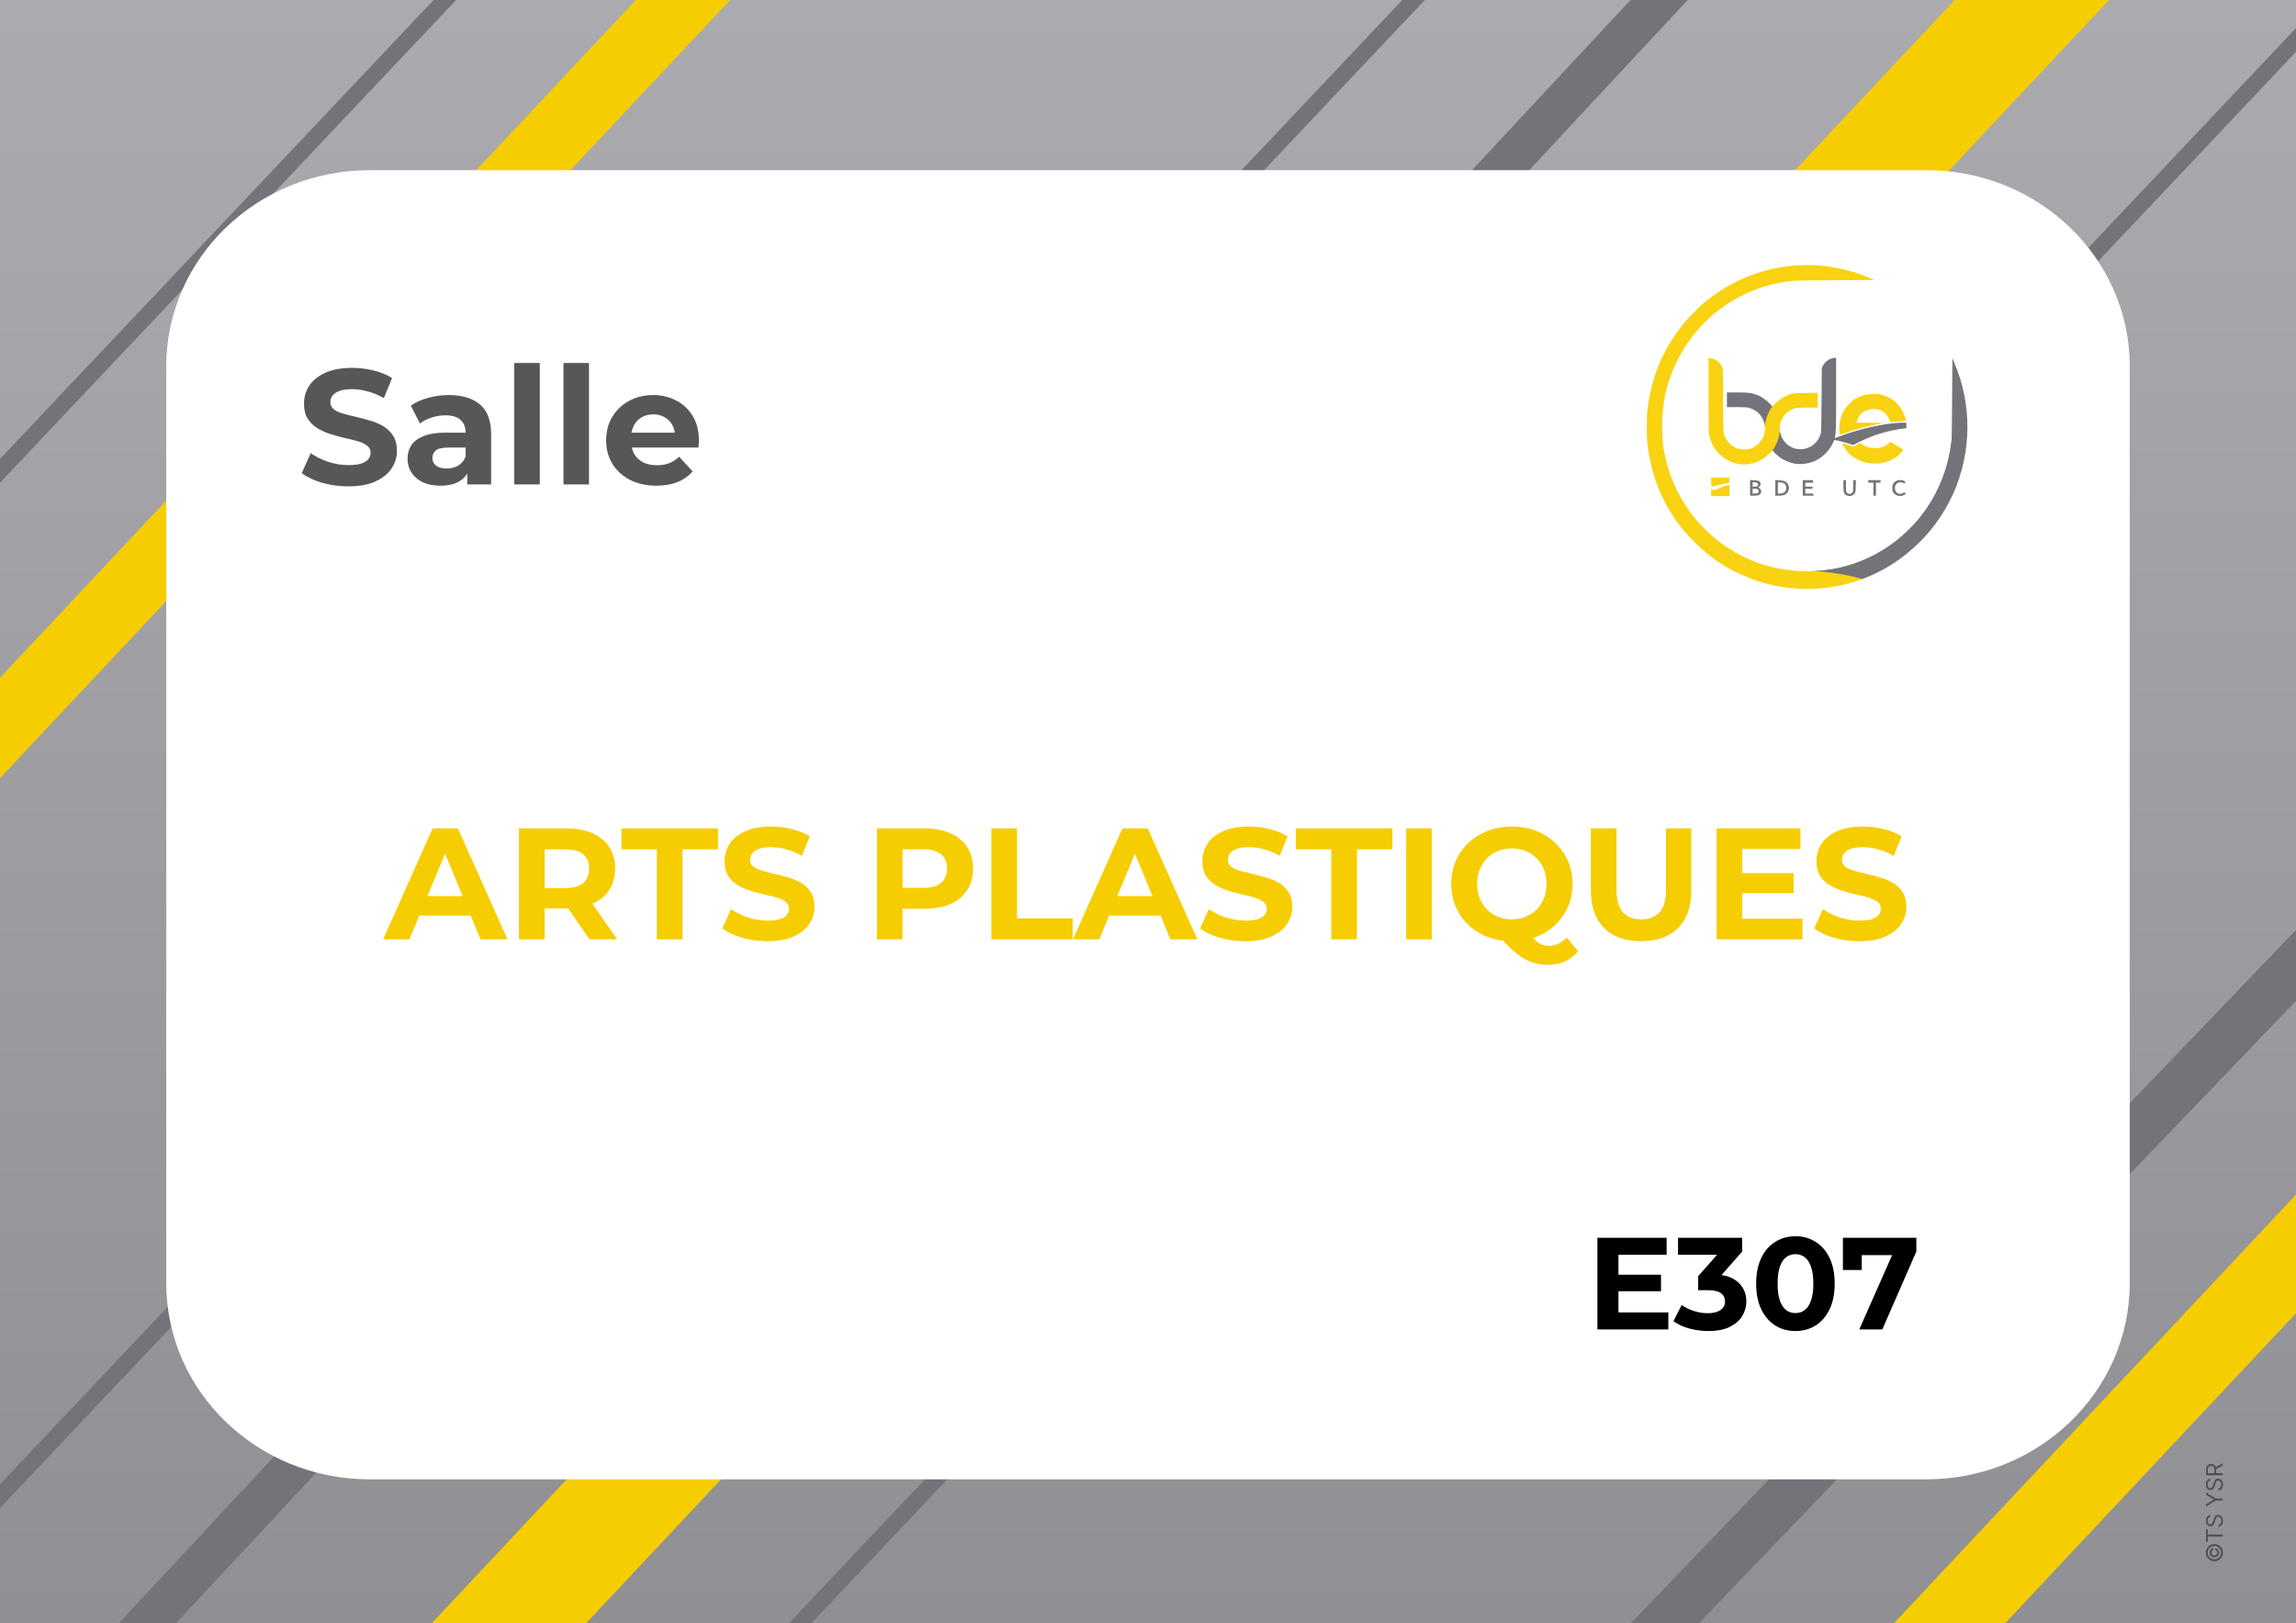 <svg width="3508" height="2480" viewBox="0 0 3508 2480" fill="none" xmlns="http://www.w3.org/2000/svg">
<rect x="0" y="0" width="3508" height="2480" fill="#333333" stroke="none"/>
<g clip-path="url(#clip0_2445_222)">
<path d="M3508 2480V0H0V2480H3508Z" fill="url(#paint0_linear_2445_222)"/>
<path d="M3257.12 -162.705L608.812 2659.65" stroke="#F6CD00" stroke-width="172" stroke-miterlimit="10"/>
<path d="M3566.86 -1.287L1107.73 2601.31" stroke="#73747A" stroke-width="25" stroke-miterlimit="10"/>
<path d="M3862.9 1104.9L1481.34 3587.2" stroke="#73747A" stroke-width="75" stroke-miterlimit="10"/>
<path d="M4284.83 1087.75L1636.53 3910.08" stroke="#F6CD00" stroke-width="124" stroke-miterlimit="10"/>
<path d="M2362.12 -214.189L-97.027 2388.41" stroke="#73747A" stroke-width="25" stroke-miterlimit="10"/>
<path d="M2751.95 -233.084L81.445 2634.18" stroke="#73747A" stroke-width="64" stroke-miterlimit="10"/>
<path d="M1744.33 -746.85L-903.977 2075.5" stroke="#F6CD00" stroke-width="105" stroke-miterlimit="10"/>
<path d="M1359.78 -719.797L-1099.36 1882.8" stroke="#73747A" stroke-width="25" stroke-miterlimit="10"/>
<path d="M3254 1960.23V559.774C3254 394.214 3114.84 260 2943.17 260H564.818C393.157 260 254 394.214 254 559.774V1960.23C254 2125.79 393.157 2260 564.818 2260H2943.17C3114.84 2260 3254 2125.79 3254 1960.23Z" fill="white"/>
<path d="M532.25 743C518.25 743 504.833 741.167 492 737.5C479.167 733.667 468.833 728.75 461 722.75L474.75 692.25C482.25 697.583 491.083 702 501.25 705.5C511.583 708.833 522 710.5 532.5 710.5C540.5 710.5 546.917 709.75 551.75 708.25C556.75 706.583 560.417 704.333 562.75 701.5C565.083 698.667 566.25 695.417 566.25 691.75C566.25 687.083 564.417 683.417 560.75 680.75C557.083 677.917 552.25 675.667 546.25 674C540.25 672.167 533.583 670.5 526.25 669C519.083 667.333 511.833 665.333 504.5 663C497.333 660.667 490.75 657.667 484.75 654C478.75 650.333 473.833 645.5 470 639.5C466.333 633.5 464.5 625.833 464.5 616.5C464.5 606.5 467.167 597.417 472.5 589.25C478 580.917 486.167 574.333 497 569.5C508 564.5 521.75 562 538.25 562C549.25 562 560.083 563.333 570.75 566C581.417 568.5 590.833 572.333 599 577.5L586.5 608.25C578.333 603.583 570.167 600.167 562 598C553.833 595.667 545.833 594.5 538 594.5C530.167 594.5 523.75 595.417 518.75 597.25C513.75 599.083 510.167 601.5 508 604.5C505.833 607.333 504.75 610.667 504.75 614.5C504.75 619 506.583 622.667 510.25 625.5C513.917 628.167 518.75 630.333 524.75 632C530.75 633.667 537.333 635.333 544.5 637C551.833 638.667 559.083 640.583 566.25 642.75C573.583 644.917 580.25 647.833 586.25 651.5C592.25 655.167 597.083 660 600.75 666C604.583 672 606.5 679.583 606.5 688.75C606.5 698.583 603.75 707.583 598.25 715.75C592.75 723.917 584.5 730.5 573.5 735.5C562.667 740.5 548.917 743 532.25 743ZM713.924 740V713.75L711.424 708V661C711.424 652.667 708.841 646.167 703.674 641.5C698.674 636.833 690.924 634.5 680.424 634.5C673.257 634.5 666.174 635.667 659.174 638C652.34 640.167 646.507 643.167 641.674 647L627.674 619.75C635.007 614.583 643.84 610.583 654.174 607.75C664.507 604.917 675.007 603.5 685.674 603.5C706.174 603.5 722.091 608.333 733.424 618C744.757 627.667 750.424 642.75 750.424 663.25V740H713.924ZM672.924 742C662.424 742 653.424 740.25 645.924 736.75C638.424 733.083 632.674 728.167 628.674 722C624.674 715.833 622.674 708.917 622.674 701.25C622.674 693.25 624.59 686.25 628.424 680.25C632.424 674.25 638.674 669.583 647.174 666.25C655.674 662.75 666.757 661 680.424 661H716.174V683.75H684.674C675.507 683.75 669.174 685.25 665.674 688.25C662.34 691.25 660.674 695 660.674 699.5C660.674 704.5 662.59 708.5 666.424 711.5C670.424 714.333 675.84 715.75 682.674 715.75C689.174 715.75 695.007 714.25 700.174 711.25C705.34 708.083 709.09 703.5 711.424 697.5L717.424 715.5C714.59 724.167 709.424 730.75 701.924 735.25C694.424 739.75 684.757 742 672.924 742ZM785.721 740V554.5H824.721V740H785.721ZM860.916 740V554.5H899.916V740H860.916ZM1002.86 742C987.528 742 974.028 739 962.361 733C950.861 727 941.945 718.833 935.611 708.5C929.278 698 926.111 686.083 926.111 672.75C926.111 659.25 929.195 647.333 935.361 637C941.695 626.5 950.278 618.333 961.111 612.5C971.945 606.5 984.195 603.5 997.861 603.5C1011.03 603.5 1022.86 606.333 1033.36 612C1044.03 617.5 1052.44 625.5 1058.61 636C1064.78 646.333 1067.86 658.75 1067.86 673.25C1067.86 674.75 1067.78 676.5 1067.61 678.5C1067.44 680.333 1067.28 682.083 1067.11 683.75H957.861V661H1046.61L1031.61 667.75C1031.61 660.75 1030.19 654.667 1027.36 649.5C1024.53 644.333 1020.61 640.333 1015.61 637.5C1010.61 634.5 1004.78 633 998.111 633C991.445 633 985.528 634.5 980.361 637.5C975.361 640.333 971.445 644.417 968.611 649.75C965.778 654.917 964.361 661.083 964.361 668.25V674.25C964.361 681.583 965.945 688.083 969.111 693.75C972.445 699.25 977.028 703.5 982.861 706.5C988.861 709.333 995.861 710.75 1003.86 710.75C1011.03 710.75 1017.28 709.667 1022.61 707.5C1028.11 705.333 1033.11 702.083 1037.61 697.75L1058.36 720.25C1052.19 727.25 1044.44 732.667 1035.11 736.5C1025.78 740.167 1015.03 742 1002.86 742Z" fill="#575757"/>
<path d="M585.397 1435L660.901 1265.6H699.621L775.367 1435H734.227L672.275 1285.44H687.763L625.569 1435H585.397ZM623.149 1398.7L633.555 1368.93H720.675L731.323 1398.7H623.149ZM792.942 1435V1265.6H866.268C881.434 1265.6 894.502 1268.1 905.472 1273.1C916.443 1277.94 924.913 1284.96 930.882 1294.16C936.852 1303.35 939.836 1314.32 939.836 1327.07C939.836 1339.65 936.852 1350.54 930.882 1359.74C924.913 1368.77 916.443 1375.71 905.472 1380.55C894.502 1385.39 881.434 1387.81 866.268 1387.81H814.722L832.146 1370.63V1435H792.942ZM900.632 1435L858.282 1373.53H900.148L942.982 1435H900.632ZM832.146 1374.98L814.722 1356.59H864.09C876.19 1356.59 885.225 1354.01 891.194 1348.85C897.164 1343.52 900.148 1336.26 900.148 1327.07C900.148 1317.71 897.164 1310.45 891.194 1305.29C885.225 1300.13 876.19 1297.54 864.09 1297.54H814.722L832.146 1278.91V1374.98ZM1003.62 1435V1297.54H949.416V1265.6H1097.04V1297.54H1042.83V1435H1003.62ZM1172.61 1437.9C1159.06 1437.9 1146.07 1436.13 1133.65 1432.58C1121.22 1428.87 1111.22 1424.11 1103.64 1418.3L1116.95 1388.78C1124.21 1393.94 1132.76 1398.22 1142.6 1401.6C1152.6 1404.83 1162.69 1406.44 1172.85 1406.44C1180.59 1406.44 1186.81 1405.72 1191.48 1404.27C1196.32 1402.65 1199.87 1400.47 1202.13 1397.73C1204.39 1394.99 1205.52 1391.84 1205.52 1388.29C1205.52 1383.78 1203.75 1380.23 1200.2 1377.65C1196.65 1374.9 1191.97 1372.73 1186.16 1371.11C1180.35 1369.34 1173.9 1367.72 1166.8 1366.27C1159.86 1364.66 1152.84 1362.72 1145.75 1360.46C1138.81 1358.21 1132.44 1355.3 1126.63 1351.75C1120.82 1348.2 1116.06 1343.52 1112.35 1337.72C1108.8 1331.91 1107.03 1324.49 1107.03 1315.45C1107.03 1305.77 1109.61 1296.98 1114.77 1289.07C1120.09 1281.01 1128 1274.63 1138.49 1269.96C1149.13 1265.12 1162.44 1262.7 1178.42 1262.7C1189.06 1262.7 1199.55 1263.99 1209.88 1266.57C1220.2 1268.99 1229.32 1272.7 1237.22 1277.7L1225.12 1307.47C1217.22 1302.95 1209.31 1299.64 1201.41 1297.54C1193.5 1295.29 1185.76 1294.16 1178.17 1294.16C1170.59 1294.16 1164.38 1295.04 1159.54 1296.82C1154.7 1298.59 1151.23 1300.93 1149.13 1303.84C1147.04 1306.58 1145.99 1309.81 1145.99 1313.52C1145.99 1317.87 1147.76 1321.42 1151.31 1324.16C1154.86 1326.75 1159.54 1328.84 1165.35 1330.46C1171.16 1332.07 1177.53 1333.68 1184.47 1335.3C1191.56 1336.91 1198.58 1338.76 1205.52 1340.86C1212.62 1342.96 1219.07 1345.78 1224.88 1349.33C1230.69 1352.88 1235.37 1357.56 1238.92 1363.37C1242.63 1369.18 1244.48 1376.52 1244.48 1385.39C1244.48 1394.91 1241.82 1403.62 1236.5 1411.53C1231.17 1419.43 1223.19 1425.8 1212.54 1430.64C1202.05 1435.48 1188.74 1437.9 1172.61 1437.9ZM1339.81 1435V1265.6H1413.13C1428.3 1265.6 1441.37 1268.1 1452.34 1273.1C1463.31 1277.94 1471.78 1284.96 1477.75 1294.16C1483.72 1303.35 1486.7 1314.32 1486.7 1327.07C1486.7 1339.65 1483.72 1350.54 1477.75 1359.74C1471.78 1368.93 1463.31 1376.03 1452.34 1381.03C1441.37 1385.87 1428.3 1388.29 1413.13 1388.29H1361.59L1379.01 1370.63V1435H1339.81ZM1379.01 1374.98L1361.59 1356.35H1410.95C1423.05 1356.35 1432.09 1353.77 1438.06 1348.61C1444.03 1343.44 1447.01 1336.26 1447.01 1327.07C1447.01 1317.71 1444.03 1310.45 1438.06 1305.29C1432.09 1300.13 1423.05 1297.54 1410.95 1297.54H1361.59L1379.01 1278.91V1374.98ZM1514.69 1435V1265.6H1553.89V1403.06H1638.83V1435H1514.69ZM1639.42 1435L1714.92 1265.6H1753.64L1829.39 1435H1788.25L1726.3 1285.44H1741.79L1679.59 1435H1639.42ZM1677.17 1398.7L1687.58 1368.93H1774.7L1785.35 1398.7H1677.17ZM1902.63 1437.9C1889.07 1437.9 1876.09 1436.13 1863.66 1432.58C1851.24 1428.87 1841.24 1424.11 1833.66 1418.3L1846.97 1388.78C1854.23 1393.94 1862.78 1398.22 1872.62 1401.6C1882.62 1404.83 1892.7 1406.44 1902.87 1406.44C1910.61 1406.44 1916.82 1405.72 1921.5 1404.27C1926.34 1402.65 1929.89 1400.47 1932.15 1397.73C1934.41 1394.99 1935.54 1391.84 1935.54 1388.29C1935.54 1383.78 1933.76 1380.23 1930.21 1377.65C1926.66 1374.9 1921.99 1372.73 1916.18 1371.11C1910.37 1369.34 1903.92 1367.72 1896.82 1366.27C1889.88 1364.66 1882.86 1362.72 1875.76 1360.46C1868.83 1358.21 1862.45 1355.3 1856.65 1351.75C1850.84 1348.2 1846.08 1343.52 1842.37 1337.72C1838.82 1331.91 1837.04 1324.49 1837.04 1315.45C1837.04 1305.77 1839.63 1296.98 1844.79 1289.07C1850.11 1281.01 1858.02 1274.63 1868.5 1269.96C1879.15 1265.12 1892.46 1262.7 1908.43 1262.7C1919.08 1262.7 1929.57 1263.99 1939.89 1266.57C1950.22 1268.99 1959.33 1272.7 1967.24 1277.7L1955.14 1307.47C1947.23 1302.95 1939.33 1299.64 1931.42 1297.54C1923.52 1295.29 1915.77 1294.16 1908.19 1294.16C1900.61 1294.16 1894.4 1295.04 1889.56 1296.82C1884.72 1298.59 1881.25 1300.93 1879.15 1303.84C1877.05 1306.58 1876.01 1309.81 1876.01 1313.52C1876.01 1317.87 1877.78 1321.42 1881.33 1324.16C1884.88 1326.75 1889.56 1328.84 1895.37 1330.46C1901.17 1332.07 1907.55 1333.68 1914.48 1335.3C1921.58 1336.91 1928.6 1338.76 1935.54 1340.86C1942.64 1342.96 1949.09 1345.78 1954.9 1349.33C1960.71 1352.88 1965.38 1357.56 1968.93 1363.37C1972.64 1369.18 1974.5 1376.52 1974.5 1385.39C1974.5 1394.91 1971.84 1403.62 1966.51 1411.53C1961.19 1419.43 1953.2 1425.8 1942.56 1430.64C1932.07 1435.48 1918.76 1437.9 1902.63 1437.9ZM2034.01 1435V1297.54H1979.81V1265.6H2127.43V1297.54H2073.22V1435H2034.01ZM2148.52 1435V1265.6H2187.72V1435H2148.52ZM2309.96 1437.9C2296.74 1437.9 2284.39 1435.73 2272.94 1431.37C2261.65 1427.01 2251.8 1420.88 2243.41 1412.98C2235.19 1405.07 2228.73 1395.8 2224.05 1385.15C2219.54 1374.5 2217.28 1362.88 2217.28 1350.3C2217.28 1337.72 2219.54 1326.1 2224.05 1315.45C2228.73 1304.8 2235.27 1295.53 2243.66 1287.62C2252.05 1279.72 2261.89 1273.59 2273.18 1269.23C2284.47 1264.87 2296.74 1262.7 2309.96 1262.7C2323.36 1262.7 2335.62 1264.87 2346.75 1269.23C2358.04 1273.59 2367.8 1279.72 2376.03 1287.62C2384.42 1295.37 2390.95 1304.56 2395.63 1315.21C2400.31 1325.86 2402.65 1337.55 2402.65 1350.3C2402.65 1362.88 2400.31 1374.58 2395.63 1385.39C2390.95 1396.04 2384.42 1405.31 2376.03 1413.22C2367.8 1420.96 2358.04 1427.01 2346.75 1431.37C2335.62 1435.73 2323.36 1437.9 2309.96 1437.9ZM2365.38 1473.96C2358.77 1473.96 2352.48 1473.24 2346.51 1471.78C2340.7 1470.33 2334.89 1467.99 2329.08 1464.77C2323.44 1461.54 2317.47 1457.18 2311.17 1451.7C2305.04 1446.21 2298.35 1439.44 2291.09 1431.37L2332.23 1420.96C2336.58 1426.93 2340.62 1431.69 2344.33 1435.24C2348.04 1438.79 2351.59 1441.29 2354.98 1442.74C2358.53 1444.2 2362.24 1444.92 2366.11 1444.92C2376.43 1444.92 2385.63 1440.73 2393.7 1432.34L2411.12 1453.15C2399.67 1467.02 2384.42 1473.96 2365.38 1473.96ZM2309.96 1404.51C2317.55 1404.51 2324.48 1403.22 2330.78 1400.64C2337.23 1398.05 2342.88 1394.34 2347.72 1389.5C2352.56 1384.66 2356.27 1378.94 2358.85 1372.32C2361.59 1365.55 2362.96 1358.21 2362.96 1350.3C2362.96 1342.23 2361.59 1334.89 2358.85 1328.28C2356.27 1321.66 2352.56 1315.94 2347.72 1311.1C2342.88 1306.26 2337.23 1302.55 2330.78 1299.96C2324.48 1297.38 2317.55 1296.09 2309.96 1296.09C2302.38 1296.09 2295.36 1297.38 2288.91 1299.96C2282.46 1302.55 2276.81 1306.26 2271.97 1311.1C2267.29 1315.94 2263.58 1321.66 2260.84 1328.28C2258.26 1334.89 2256.97 1342.23 2256.97 1350.3C2256.97 1358.21 2258.26 1365.55 2260.84 1372.32C2263.58 1378.94 2267.29 1384.66 2271.97 1389.5C2276.81 1394.34 2282.46 1398.05 2288.91 1400.64C2295.36 1403.22 2302.38 1404.51 2309.96 1404.51ZM2507.38 1437.9C2483.34 1437.9 2464.54 1431.21 2450.99 1417.82C2437.44 1404.43 2430.66 1385.31 2430.66 1360.46V1265.6H2469.87V1359.01C2469.87 1375.15 2473.17 1386.76 2479.79 1393.86C2486.4 1400.96 2495.68 1404.51 2507.62 1404.51C2519.56 1404.51 2528.83 1400.96 2535.45 1393.86C2542.06 1386.76 2545.37 1375.15 2545.37 1359.01V1265.6H2584.09V1360.46C2584.09 1385.31 2577.31 1404.43 2563.76 1417.82C2550.21 1431.21 2531.41 1437.9 2507.38 1437.9ZM2658.89 1333.84H2740.44V1364.34H2658.89V1333.84ZM2661.79 1403.54H2754V1435H2622.83V1265.6H2750.85V1297.06H2661.79V1403.54ZM2840.85 1437.9C2827.3 1437.9 2814.31 1436.13 2801.89 1432.58C2789.46 1428.87 2779.46 1424.11 2771.88 1418.3L2785.19 1388.78C2792.45 1393.94 2801 1398.22 2810.84 1401.6C2820.84 1404.83 2830.93 1406.44 2841.09 1406.44C2848.83 1406.44 2855.05 1405.72 2859.72 1404.27C2864.56 1402.65 2868.11 1400.47 2870.37 1397.73C2872.63 1394.99 2873.76 1391.84 2873.76 1388.29C2873.76 1383.78 2871.99 1380.23 2868.44 1377.65C2864.89 1374.9 2860.21 1372.73 2854.4 1371.11C2848.59 1369.34 2842.14 1367.72 2835.04 1366.27C2828.1 1364.66 2821.09 1362.72 2813.99 1360.46C2807.05 1358.21 2800.68 1355.3 2794.87 1351.75C2789.06 1348.2 2784.3 1343.52 2780.59 1337.72C2777.04 1331.91 2775.27 1324.49 2775.27 1315.45C2775.27 1305.77 2777.85 1296.98 2783.01 1289.07C2788.33 1281.01 2796.24 1274.63 2806.73 1269.96C2817.37 1265.12 2830.68 1262.7 2846.66 1262.7C2857.3 1262.7 2867.79 1263.99 2878.12 1266.57C2888.44 1268.99 2897.56 1272.7 2905.46 1277.7L2893.36 1307.47C2885.46 1302.95 2877.55 1299.64 2869.65 1297.54C2861.74 1295.29 2854 1294.16 2846.41 1294.16C2838.83 1294.16 2832.62 1295.04 2827.78 1296.82C2822.94 1298.59 2819.47 1300.93 2817.37 1303.84C2815.28 1306.58 2814.23 1309.81 2814.23 1313.52C2814.23 1317.87 2816 1321.42 2819.55 1324.16C2823.1 1326.75 2827.78 1328.84 2833.59 1330.46C2839.4 1332.07 2845.77 1333.68 2852.71 1335.3C2859.81 1336.91 2866.82 1338.76 2873.76 1340.86C2880.86 1342.96 2887.31 1345.78 2893.12 1349.33C2898.93 1352.88 2903.61 1357.56 2907.16 1363.37C2910.87 1369.18 2912.72 1376.52 2912.72 1385.39C2912.72 1394.91 2910.06 1403.62 2904.74 1411.53C2899.41 1419.43 2891.43 1425.8 2880.78 1430.64C2870.29 1435.48 2856.98 1437.9 2840.85 1437.9Z" fill="#F6CD00"/>
<path d="M2470.4 1947.4H2537.8V1972.6H2470.4V1947.4ZM2472.8 2005H2549V2031H2440.6V1891H2546.4V1917H2472.8V2005ZM2610.21 2033.4C2600.47 2033.4 2590.81 2032.13 2581.21 2029.6C2571.61 2026.93 2563.47 2023.2 2556.81 2018.4L2569.41 1993.6C2574.74 1997.47 2580.94 2000.53 2588.01 2002.8C2595.07 2005.07 2602.21 2006.2 2609.41 2006.2C2617.54 2006.2 2623.94 2004.6 2628.61 2001.4C2633.27 1998.2 2635.61 1993.8 2635.61 1988.2C2635.61 1982.87 2633.54 1978.67 2629.41 1975.6C2625.27 1972.53 2618.61 1971 2609.41 1971H2594.61V1949.6L2633.61 1905.4L2637.21 1917H2563.81V1891H2661.81V1912L2623.01 1956.2L2606.61 1946.8H2616.01C2633.21 1946.8 2646.21 1950.67 2655.01 1958.4C2663.81 1966.13 2668.21 1976.07 2668.21 1988.2C2668.21 1996.07 2666.14 2003.47 2662.01 2010.4C2657.87 2017.2 2651.54 2022.73 2643.01 2027C2634.47 2031.27 2623.54 2033.4 2610.21 2033.4ZM2743.17 2033.4C2731.7 2033.4 2721.43 2030.6 2712.37 2025C2703.3 2019.27 2696.17 2011 2690.97 2000.2C2685.77 1989.4 2683.17 1976.33 2683.17 1961C2683.17 1945.67 2685.77 1932.6 2690.97 1921.8C2696.17 1911 2703.3 1902.8 2712.37 1897.2C2721.43 1891.47 2731.7 1888.6 2743.17 1888.6C2754.77 1888.6 2765.03 1891.47 2773.97 1897.2C2783.03 1902.8 2790.17 1911 2795.37 1921.8C2800.57 1932.6 2803.17 1945.67 2803.17 1961C2803.17 1976.33 2800.57 1989.4 2795.37 2000.2C2790.17 2011 2783.03 2019.27 2773.97 2025C2765.03 2030.6 2754.77 2033.4 2743.17 2033.4ZM2743.17 2006C2748.63 2006 2753.37 2004.47 2757.37 2001.4C2761.5 1998.33 2764.7 1993.47 2766.97 1986.8C2769.37 1980.13 2770.57 1971.53 2770.57 1961C2770.57 1950.47 2769.37 1941.87 2766.97 1935.2C2764.7 1928.53 2761.5 1923.67 2757.37 1920.6C2753.37 1917.53 2748.63 1916 2743.17 1916C2737.83 1916 2733.1 1917.53 2728.97 1920.6C2724.97 1923.67 2721.77 1928.53 2719.37 1935.2C2717.1 1941.87 2715.97 1950.47 2715.97 1961C2715.97 1971.53 2717.1 1980.13 2719.37 1986.8C2721.77 1993.47 2724.97 1998.33 2728.97 2001.4C2733.1 2004.47 2737.83 2006 2743.17 2006ZM2840.72 2031L2897.12 1903.4L2905.52 1917.4H2830.12L2844.52 1902.2V1940.2H2815.72V1891H2927.92V1912L2875.92 2031H2840.72Z" fill="black"/>
<path d="M2743.89 899.122C2711.66 896.836 2680.19 888.131 2651.31 873.511C2626.26 860.705 2608.27 847.503 2587.85 826.908C2567.44 806.313 2554.36 788.226 2541.66 762.879C2528.71 737.003 2520.99 710.533 2517.13 678.717C2515.62 666.439 2515.62 638.187 2517.13 625.909C2523.15 576.138 2539.77 535.806 2569.93 497.323C2576.6 488.873 2591.19 473.559 2599.89 465.902C2635.7 434.376 2679.82 414.033 2726.88 407.352C2770.98 401.015 2818.54 407.616 2858.97 425.57L2863.88 427.749L2803.43 428.079C2738.98 428.409 2737.41 428.475 2719.36 431.907C2685.16 438.308 2652.96 452.789 2625.39 474.164C2597.81 495.539 2575.64 523.201 2560.7 554.883C2546.18 585.511 2539.5 615.546 2539.5 650.333C2539.5 673.436 2541.86 690.796 2547.94 712.117C2561.94 761.426 2593.15 804.729 2635.74 834.103C2676.31 862.025 2724.66 875.227 2774.71 872.124C2788.9 871.266 2796.62 871.794 2815.33 875.161C2828.94 877.537 2847.26 882.092 2847.26 883.082C2847.26 884.072 2842.75 885.854 2831.23 889.353C2803.75 897.736 2773.59 901.103 2743.89 899.122Z" fill="#F9D211"/>
<path d="M2614.35 752.911V747.894L2617.56 748.356C2620.37 748.752 2621.29 748.488 2625.21 746.508C2629.66 744.263 2636.27 741.887 2640.39 741.095L2642.48 740.633V757.927H2614.35V752.911Z" fill="#F9D211"/>
<path d="M2614.03 742.745C2613.83 742.415 2614.16 742.085 2614.81 742.019C2615.46 741.953 2615.66 741.821 2615.2 741.623C2614.61 741.425 2614.35 739.51 2614.35 735.418V729.543H2642.49V732.447C2642.49 734.692 2642.22 735.484 2641.37 735.682C2640.26 735.946 2640.26 736.012 2641.37 736.078C2641.64 736.067 2641.9 736.155 2642.1 736.325C2642.31 736.496 2642.44 736.737 2642.49 737.002C2642.49 737.53 2640.59 738.124 2636.79 738.652C2632.46 739.302 2628.18 740.228 2623.97 741.425C2616.45 743.537 2614.68 743.801 2614.03 742.745Z" fill="#F9D211"/>
<path d="M2660.14 709.281C2638.81 707.102 2620.43 692.58 2613.62 672.579C2612.56 669.411 2611.73 666.168 2611.14 662.876C2610.68 660.17 2610.42 638.386 2610.42 603.005V547.359H2613.03C2620.23 547.359 2628.54 553.498 2631.22 560.759C2632.66 564.522 2632.66 565.116 2632.66 610.596C2632.66 660.632 2632.73 661.688 2636.39 669.279C2637.93 672.157 2639.87 674.802 2642.15 677.134C2648.5 683.603 2655.69 686.639 2664.72 686.639C2674.21 686.573 2680.42 683.999 2687.16 677.332C2694.95 669.477 2697.76 660.698 2696.12 648.618C2695.4 642.743 2695.4 641.621 2696.39 638.122C2697.63 633.634 2702.67 623.138 2704.69 620.696C2705.87 619.244 2706.13 619.178 2706.98 620.102C2707.84 621.026 2708.36 620.696 2711.7 617.131C2718.35 610.201 2726.6 605.032 2735.71 602.081C2739.96 600.695 2741.59 600.563 2758.8 600.299L2777.25 600.035V622.61H2762.01C2750.43 622.61 2745.85 622.874 2742.9 623.6C2728.18 627.495 2717.91 642.083 2719.28 657.067C2719.41 659.076 2719.74 661.066 2720.27 663.008C2721.44 666.308 2718.3 676.54 2713.4 684.923C2710.65 689.676 2710.32 690.006 2709.34 689.082C2708.36 688.158 2707.84 688.488 2702.67 693.504C2693.31 702.614 2682.91 707.696 2670.74 709.083C2665.05 709.743 2664.46 709.743 2660.14 709.281Z" fill="#F9D211"/>
<path d="M2857.08 707.761C2850.58 707.021 2844.27 705.121 2838.43 702.151C2829.1 697.749 2821.41 690.436 2816.51 681.292C2813.96 676.473 2814.03 676.473 2824.36 679.971L2831.89 682.546L2836.79 679.641C2838.52 678.553 2840.31 677.582 2842.16 676.737C2842.42 676.737 2843.99 677.727 2845.63 678.981C2850.34 682.612 2855.11 684.13 2863.03 684.526C2868.33 684.724 2870.82 684.526 2873.83 683.668C2878.8 682.216 2883.25 679.773 2885.86 677.067L2887.96 674.889L2897.57 680.499C2902.81 683.536 2907.39 686.308 2907.65 686.572C2908.5 687.364 2902.68 694.097 2898.16 697.53C2887.17 705.913 2872.52 709.61 2857.08 707.761Z" fill="#F9D211"/>
<path d="M2810.3 659.245C2809.71 653.304 2810.75 644.393 2812.65 637.99C2815.2 629.541 2818.87 623.468 2825.34 616.933C2830.58 611.586 2832.08 610.464 2838.1 607.56C2846.87 603.269 2853.22 601.883 2862.96 601.883C2872.32 601.883 2877.62 603.137 2885.86 607.23C2891.1 609.87 2892.99 611.256 2897.97 616.273C2902.74 621.092 2904.51 623.468 2906.93 628.221C2909.94 634.095 2912.62 642.017 2911.84 642.809C2911.64 643.007 2907.26 643.469 2902.09 643.799C2896.92 644.129 2891.62 644.525 2890.31 644.789C2888.48 645.053 2887.82 644.921 2887.82 644.261C2887.82 642.413 2883.83 635.086 2881.35 632.313C2872.45 622.61 2854 622.346 2843.86 631.785C2840.85 634.557 2837.78 639.904 2837.06 643.601L2836.66 645.713L2858.78 645.779C2871.01 645.845 2880.1 646.043 2878.99 646.175C2873.69 646.901 2853.15 651.324 2845.3 653.37C2838.43 655.218 2815.99 662.281 2811.54 663.998C2811.02 664.196 2810.62 662.678 2810.3 659.245Z" fill="#F9D211"/>
<path d="M2834.17 881.564C2815.59 876.943 2789.49 873.115 2774.05 872.653C2770.32 872.587 2770.19 872.521 2773 872.323C2781.7 871.795 2792.04 870.607 2799.17 869.418C2862.5 858.659 2918.64 819.779 2951.68 763.737C2966.92 737.796 2977.26 707.497 2980.72 678.717C2981.12 675.285 2981.64 671.72 2981.84 670.796C2982.03 669.872 2982.36 641.686 2982.62 608.153L2983.01 547.16L2985.89 554.025C2992.33 569.168 2997.28 584.909 3000.68 601.024C3015.27 670.466 2999.5 743.208 2957.63 799.646C2929.56 837.536 2891.16 866.976 2848.89 883.214L2845.62 884.469L2834.17 881.564Z" fill="#73747A"/>
<path d="M2821.02 756.607C2817.23 754.627 2816.51 752.185 2816.51 742.151V733.504H2820.43V742.349C2820.43 752.383 2820.96 753.703 2825.08 754.363C2826.98 754.693 2827.76 754.429 2829.33 753.109L2831.23 751.458L2831.42 742.481L2831.69 733.504H2835.61L2835.35 742.745C2835.15 750.732 2834.96 752.185 2833.78 753.769C2832.34 755.703 2830.26 757.053 2827.92 757.573C2825.58 758.094 2823.13 757.751 2821.02 756.607Z" fill="#73747A"/>
<path d="M2897.97 756.741C2893.06 754.364 2891.1 750.998 2891.1 745.189C2891.1 738.258 2896.07 733.439 2903.07 733.373C2906.41 733.307 2910.14 734.628 2911.06 736.212C2911.32 736.542 2910.99 737.268 2910.34 737.796C2909.29 738.588 2908.9 738.588 2907.65 737.73C2906.87 737.202 2904.91 736.806 2903.27 736.806C2893.46 736.806 2892.15 752.516 2901.77 754.298C2903.6 754.629 2904.91 754.43 2906.93 753.374C2909.68 752.054 2909.75 752.054 2910.93 753.242C2912.1 754.431 2912.1 754.497 2909.68 755.949C2906.35 758.061 2901.37 758.391 2897.97 756.741Z" fill="#73747A"/>
<path d="M2673.89 745.319V733.371L2679.97 733.635C2686.51 733.965 2688.48 734.691 2689.65 737.53C2690.57 739.774 2689.98 741.688 2687.76 743.735C2686.51 744.923 2686.32 745.385 2687.04 745.385C2687.56 745.385 2688.67 746.045 2689.46 746.903C2692.34 749.939 2690.77 755.022 2686.51 756.672C2685.66 757.002 2682.46 757.267 2679.38 757.267H2673.89V745.319ZM2685.73 753.306C2686.58 752.778 2686.97 751.92 2686.97 750.27C2686.97 747.563 2685.4 746.705 2680.69 746.705H2677.81V753.966H2681.15C2682.7 753.995 2684.25 753.772 2685.73 753.306ZM2685.27 742.348C2687.82 739.774 2685.34 736.804 2680.63 736.804H2677.81V743.405H2681.02C2683.11 743.405 2684.62 743.008 2685.27 742.348Z" fill="#73747A"/>
<path d="M2712.49 745.32V733.307L2718.7 733.703C2726.49 734.165 2729.76 735.749 2731.98 740.106C2732.85 741.662 2733.32 743.411 2733.36 745.196C2733.39 746.982 2732.99 748.748 2732.18 750.337C2729.89 755.42 2726.23 757.202 2717.92 757.268H2712.49V745.32ZM2724.59 753.043C2727.6 751.723 2729.11 749.215 2729.11 745.32C2729.11 739.842 2725.64 737.003 2718.9 736.871L2716.41 736.805V753.968H2719.36C2721.14 753.952 2722.91 753.64 2724.59 753.043Z" fill="#73747A"/>
<path d="M2754.36 745.386V733.504H2770.06V737.464H2758.28V743.405H2763.84C2769.34 743.405 2769.4 743.405 2769.4 745.056C2769.4 746.706 2769.34 746.706 2763.84 746.706H2758.28V753.967H2764.5C2770.71 753.967 2770.71 753.967 2770.71 755.617V757.267H2754.36V745.386Z" fill="#73747A"/>
<path d="M2862.3 747.366V737.464H2854.45V733.504H2873.43V735.484C2873.43 737.464 2873.36 737.464 2869.83 737.464H2866.23V757.267H2862.3V747.366Z" fill="#73747A"/>
<path d="M2741.07 708.091C2734.57 706.706 2728.34 704.253 2722.62 700.83C2718.24 698.124 2711.76 692.579 2709.87 689.939L2708.49 688.024L2711.83 682.215C2715.56 675.681 2718.04 668.486 2718.76 662.149L2719.29 657.924L2719.81 660.894C2720.66 665.845 2724.65 673.172 2728.64 677.133C2745.65 693.965 2774.05 686.704 2781.57 663.535C2782.68 660.234 2782.81 655.746 2783.14 611.057L2783.47 562.21L2785.04 558.976C2786.68 555.716 2789.09 552.912 2792.06 550.806C2795.02 548.701 2798.45 547.359 2802.05 546.896L2805.39 546.5V601.882C2805.39 652.313 2805.12 660.498 2803.69 667.363L2803.23 669.542L2806.76 668.089C2837.77 655.746 2882.59 645.712 2906.79 645.712H2912.68V654.095L2906.66 654.954C2884.29 657.833 2862.54 664.412 2842.29 674.426L2831.1 679.971L2827.7 678.651C2824.16 677.331 2804.73 672.116 2803.23 672.116C2802.77 672.116 2801.66 673.766 2800.81 675.879C2795.9 687.826 2783.73 699.84 2771.5 704.857C2762.07 708.685 2750.63 709.873 2741.07 708.091Z" fill="#73747A"/>
<path d="M2696 647.759C2695.34 643.204 2691.22 635.481 2687.3 631.52C2683.37 627.56 2676.04 623.599 2670.68 622.609C2668.78 622.213 2660.73 621.949 2652.88 621.949H2638.55V599.506H2654.26C2671.27 599.506 2676.11 600.1 2684.29 603.202C2690.7 605.645 2697.83 610.397 2703.19 615.876C2707.84 620.497 2707.97 620.761 2706.99 622.147C2702.34 628.748 2698.55 637.725 2697.24 645.514L2696.39 650.663L2696 647.759Z" fill="#73747A"/>
<path d="M3383.27 2379.25C3381.91 2379.25 3380.68 2378.92 3379.56 2378.26C3378.44 2377.59 3377.55 2376.7 3376.88 2375.58C3376.22 2374.46 3375.89 2373.23 3375.89 2371.87C3375.89 2370.69 3376.14 2369.61 3376.65 2368.61C3377.15 2367.61 3377.85 2366.78 3378.72 2366.12C3379.59 2365.47 3380.58 2365.06 3381.68 2364.91V2367.91C3380.83 2368.08 3380.13 2368.54 3379.59 2369.29C3379.05 2370.05 3378.77 2370.91 3378.77 2371.87C3378.77 2372.7 3378.98 2373.45 3379.38 2374.13C3379.79 2374.81 3380.33 2375.35 3381.01 2375.76C3381.69 2376.16 3382.44 2376.37 3383.27 2376.37C3384.1 2376.37 3384.86 2376.16 3385.53 2375.76C3386.21 2375.35 3386.76 2374.81 3387.16 2374.13C3387.57 2373.45 3387.77 2372.7 3387.77 2371.87C3387.77 2370.91 3387.5 2370.09 3386.96 2369.43C3386.42 2368.76 3385.72 2368.34 3384.86 2368.16V2365.16C3385.97 2365.31 3386.96 2365.7 3387.83 2366.31C3388.7 2366.92 3389.39 2367.71 3389.9 2368.67C3390.4 2369.63 3390.66 2370.69 3390.66 2371.87C3390.66 2373.23 3390.32 2374.46 3389.66 2375.58C3389 2376.7 3388.11 2377.59 3386.99 2378.26C3385.87 2378.92 3384.63 2379.25 3383.27 2379.25ZM3396.4 2371.99C3396.4 2373.8 3396.06 2375.5 3395.38 2377.09C3394.7 2378.67 3393.76 2380.07 3392.56 2381.28C3391.35 2382.48 3389.95 2383.42 3388.37 2384.11C3386.79 2384.79 3385.09 2385.12 3383.27 2385.12C3381.46 2385.11 3379.76 2384.76 3378.18 2384.08C3376.59 2383.4 3375.2 2382.45 3374 2381.25C3372.79 2380.05 3371.85 2378.66 3371.17 2377.07C3370.49 2375.49 3370.15 2373.8 3370.15 2371.99C3370.15 2370.18 3370.49 2368.48 3371.17 2366.9C3371.85 2365.3 3372.79 2363.91 3374 2362.72C3375.2 2361.52 3376.59 2360.58 3378.18 2359.9C3379.76 2359.22 3381.46 2358.87 3383.27 2358.87C3385.09 2358.86 3386.79 2359.19 3388.37 2359.87C3389.95 2360.55 3391.35 2361.49 3392.56 2362.69C3393.76 2363.9 3394.7 2365.29 3395.38 2366.88C3396.06 2368.47 3396.4 2370.18 3396.4 2371.99ZM3393.51 2371.99C3393.51 2370.57 3393.25 2369.24 3392.72 2368C3392.19 2366.76 3391.46 2365.67 3390.52 2364.73C3389.58 2363.8 3388.5 2363.06 3387.26 2362.53C3386.02 2362 3384.69 2361.74 3383.29 2361.75C3381.87 2361.76 3380.54 2362.03 3379.3 2362.56C3378.05 2363.09 3376.96 2363.82 3376.03 2364.76C3375.09 2365.69 3374.36 2366.78 3373.83 2368.01C3373.3 2369.25 3373.03 2370.57 3373.03 2371.99C3373.03 2373.4 3373.3 2374.72 3373.83 2375.96C3374.36 2377.19 3375.09 2378.28 3376.04 2379.21C3376.98 2380.15 3378.06 2380.89 3379.31 2381.43C3380.54 2381.96 3381.87 2382.22 3383.29 2382.23C3384.69 2382.24 3386.01 2381.98 3387.25 2381.45C3388.48 2380.92 3389.57 2380.19 3390.51 2379.25C3391.44 2378.31 3392.18 2377.22 3392.72 2375.98C3393.25 2374.74 3393.51 2373.41 3393.51 2371.99ZM3373.28 2355.34H3370.55V2336.25H3373.28V2344.26H3396V2347.34H3373.28V2355.34ZM3376.91 2317.57C3375.65 2317.72 3374.67 2318.33 3373.98 2319.39C3373.28 2320.45 3372.93 2321.75 3372.93 2323.29C3372.93 2324.42 3373.11 2325.4 3373.48 2326.25C3373.84 2327.09 3374.34 2327.74 3374.98 2328.21C3375.62 2328.68 3376.35 2328.91 3377.16 2328.91C3377.84 2328.91 3378.42 2328.75 3378.91 2328.42C3379.39 2328.09 3379.79 2327.67 3380.12 2327.16C3380.43 2326.64 3380.69 2326.1 3380.9 2325.54C3381.1 2324.98 3381.26 2324.46 3381.38 2323.99L3382.08 2321.4C3382.25 2320.74 3382.49 2320 3382.8 2319.19C3383.11 2318.37 3383.53 2317.59 3384.06 2316.84C3384.58 2316.09 3385.25 2315.47 3386.07 2314.98C3386.89 2314.49 3387.9 2314.24 3389.09 2314.24C3390.46 2314.24 3391.71 2314.6 3392.82 2315.32C3393.93 2316.04 3394.81 2317.08 3395.47 2318.46C3396.12 2319.82 3396.45 2321.49 3396.45 2323.44C3396.45 2325.26 3396.15 2326.84 3395.56 2328.18C3394.98 2329.5 3394.16 2330.55 3393.1 2331.31C3392.05 2332.06 3390.83 2332.49 3389.44 2332.59V2329.41C3390.4 2329.32 3391.19 2329 3391.82 2328.44C3392.45 2327.87 3392.91 2327.14 3393.22 2326.27C3393.51 2325.4 3393.66 2324.45 3393.66 2323.44C3393.66 2322.26 3393.47 2321.21 3393.09 2320.27C3392.7 2319.34 3392.16 2318.59 3391.48 2318.05C3390.78 2317.5 3389.97 2317.23 3389.04 2317.23C3388.19 2317.23 3387.51 2317.46 3386.98 2317.93C3386.45 2318.41 3386.02 2319.03 3385.68 2319.8C3385.35 2320.57 3385.06 2321.4 3384.81 2322.3L3383.92 2325.43C3383.35 2327.42 3382.53 2328.99 3381.47 2330.15C3380.41 2331.31 3379.02 2331.89 3377.31 2331.89C3375.88 2331.89 3374.64 2331.51 3373.58 2330.74C3372.51 2329.96 3371.68 2328.91 3371.09 2327.6C3370.5 2326.29 3370.2 2324.82 3370.2 2323.19C3370.2 2321.55 3370.49 2320.09 3371.08 2318.82C3371.66 2317.54 3372.46 2316.53 3373.47 2315.78C3374.48 2315.03 3375.62 2314.63 3376.91 2314.59V2317.57ZM3370.55 2301.52V2297.99L3382.43 2290.93V2290.63L3370.55 2283.57V2280.04L3385.51 2289.24H3396V2292.32H3385.51L3370.55 2301.52ZM3376.91 2262.13C3375.65 2262.28 3374.67 2262.89 3373.98 2263.95C3373.28 2265.01 3372.93 2266.31 3372.93 2267.85C3372.93 2268.98 3373.11 2269.97 3373.48 2270.81C3373.84 2271.65 3374.34 2272.3 3374.98 2272.77C3375.62 2273.24 3376.35 2273.47 3377.16 2273.47C3377.84 2273.47 3378.42 2273.31 3378.91 2272.99C3379.39 2272.65 3379.79 2272.23 3380.12 2271.72C3380.43 2271.2 3380.69 2270.67 3380.9 2270.1C3381.1 2269.54 3381.26 2269.02 3381.38 2268.55L3382.08 2265.96C3382.25 2265.3 3382.49 2264.56 3382.8 2263.75C3383.11 2262.93 3383.53 2262.15 3384.06 2261.4C3384.58 2260.65 3385.25 2260.03 3386.07 2259.54C3386.89 2259.05 3387.9 2258.8 3389.09 2258.8C3390.46 2258.8 3391.71 2259.16 3392.82 2259.89C3393.93 2260.6 3394.81 2261.64 3395.47 2263.02C3396.12 2264.38 3396.45 2266.05 3396.45 2268C3396.45 2269.82 3396.15 2271.4 3395.56 2272.74C3394.98 2274.06 3394.16 2275.11 3393.1 2275.87C3392.05 2276.62 3390.83 2277.05 3389.44 2277.15V2273.97C3390.4 2273.88 3391.19 2273.56 3391.82 2273C3392.45 2272.43 3392.91 2271.71 3393.22 2270.84C3393.51 2269.96 3393.66 2269.01 3393.66 2268C3393.66 2266.82 3393.47 2265.77 3393.09 2264.83C3392.7 2263.9 3392.16 2263.15 3391.48 2262.61C3390.78 2262.06 3389.97 2261.79 3389.04 2261.79C3388.19 2261.79 3387.51 2262.02 3386.98 2262.5C3386.45 2262.97 3386.02 2263.59 3385.68 2264.36C3385.35 2265.13 3385.06 2265.96 3384.81 2266.86L3383.92 2269.99C3383.35 2271.98 3382.53 2273.55 3381.47 2274.71C3380.41 2275.87 3379.02 2276.45 3377.31 2276.45C3375.88 2276.45 3374.64 2276.07 3373.58 2275.3C3372.51 2274.52 3371.68 2273.47 3371.09 2272.17C3370.5 2270.85 3370.2 2269.38 3370.2 2267.75C3370.2 2266.11 3370.49 2264.65 3371.08 2263.38C3371.66 2262.1 3372.46 2261.09 3373.47 2260.35C3374.48 2259.59 3375.62 2259.19 3376.91 2259.15V2262.13ZM3396 2253.74H3370.55V2245.14C3370.55 2243.15 3370.89 2241.51 3371.56 2240.24C3372.24 2238.96 3373.16 2238.02 3374.34 2237.4C3375.51 2236.79 3376.85 2236.48 3378.35 2236.48C3379.85 2236.48 3381.18 2236.79 3382.34 2237.4C3383.5 2238.02 3384.41 2238.96 3385.07 2240.23C3385.73 2241.49 3386.06 2243.11 3386.06 2245.09V2252.05H3383.27V2245.18C3383.27 2243.83 3383.07 2242.73 3382.68 2241.9C3382.28 2241.07 3381.71 2240.46 3380.99 2240.09C3380.25 2239.71 3379.37 2239.52 3378.35 2239.52C3377.33 2239.52 3376.44 2239.71 3375.68 2240.09C3374.92 2240.47 3374.33 2241.08 3373.91 2241.92C3373.49 2242.75 3373.28 2243.86 3373.28 2245.23V2250.65H3396V2253.74ZM3384.57 2241.75L3396 2235.49V2239.07L3384.57 2245.23V2241.75Z" fill="black" fill-opacity="0.45"/>
</g>
<defs>
<linearGradient id="paint0_linear_2445_222" x1="1754" y1="0" x2="1754" y2="2480" gradientUnits="userSpaceOnUse">
<stop stop-color="#ABABAF"/>
<stop offset="1" stop-color="#8F8F94"/>
</linearGradient>
<clipPath id="clip0_2445_222">
<rect width="3508" height="2480" fill="white"/>
</clipPath>
</defs>
</svg>
